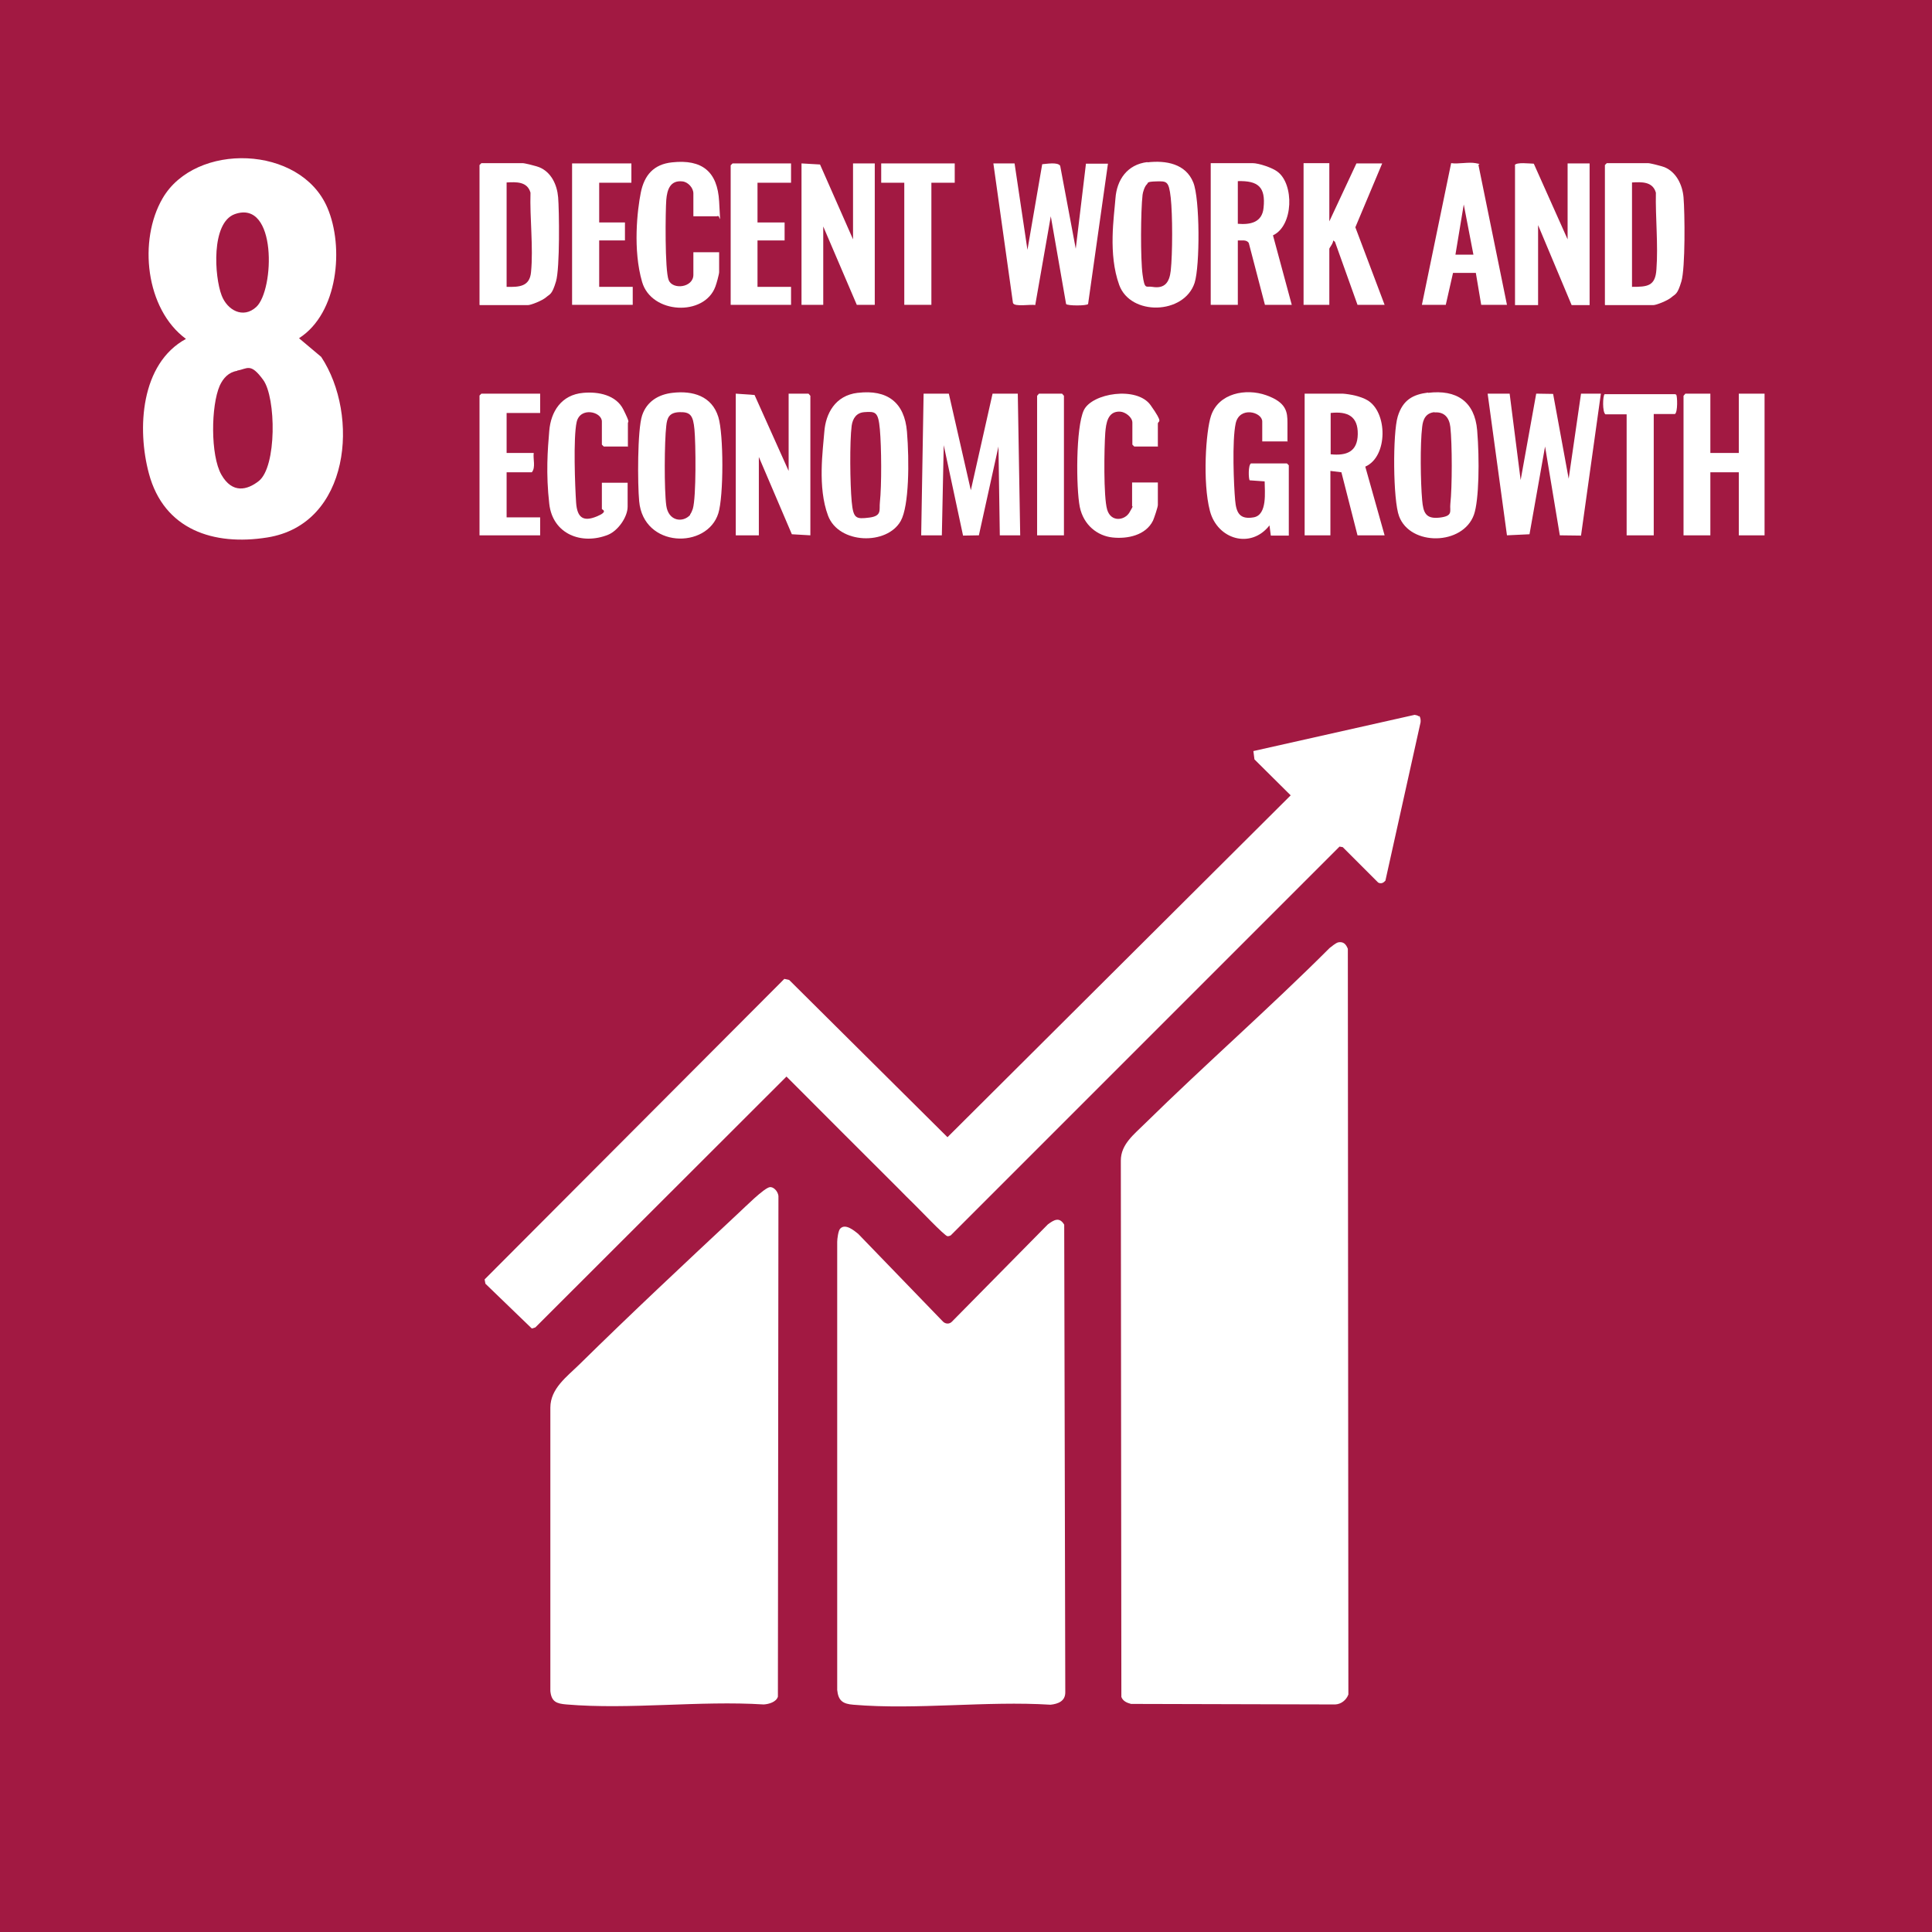 <?xml version="1.0" encoding="UTF-8"?>
<svg id="Layer_1" xmlns="http://www.w3.org/2000/svg" version="1.1" viewBox="0 0 720 720">
  <!-- Generator: Adobe Illustrator 29.2.1, SVG Export Plug-In . SVG Version: 2.1.0 Build 116)  -->
  <defs>
    <style>
      .st0 {
        fill: #a21942;
      }

      .st1 {
        fill: #fff;
      }
    </style>
  </defs>
  <path id="goal_background" class="st0" d="M-1.1-1.1h722.2v722.2H-1.1V-1.1Z"/>
  <g>
    <path class="st1" d="M498.6,351.2c2-.4,3,.6,3.7,2.4l.2,277.9c-.8,2.1-2.7,3.6-4.9,3.7l-76.1-.2c-1.5-.4-3-1-3.6-2.6l-.2-199.9c0-6.1,5-9.8,8.9-13.7,22.6-22.2,46.5-43.1,68.9-65.5.8-.6,2.3-1.9,3.2-2.1Z"/>
    <path class="st1" d="M313.2,457.8c1.9-1.9,5.1.8,6.6,2l31.6,32.7c1,1,2.5,1,3.4,0l35.7-36.2c2.3-1.7,4.3-2.9,6.1.1l.4,174.3c0,3.3-2.7,4.3-5.5,4.6-23.8-1.5-50,2-73.5,0-3.9-.3-5.6-1.5-6-5.5v-167c0-1.1.4-4.2,1.1-4.9Z"/>
    <path class="st1" d="M528.9,266.8c.5.5.6,1.7.5,2.4l-13.1,59c-.7.8-1.6,1.3-2.7.7l-13.2-13.2-1.2-.2-144.9,144.9c-.4.2-.7.3-1.2.3-1.1-.1-10.8-10.4-12.5-12s-4-4-6-6c-13.9-13.8-27.7-27.7-41.5-41.5l-93.6,93.5-1.3.4-17.3-16.7-.3-1.6,111.7-112,1.8.4,59,58.6,127.9-127.4-13.5-13.4-.4-3.1,60.1-13.5c.5.1,1.2.2,1.6.6Z"/>
    <path class="st1" d="M287,442.4c1.8,0,3.3,2.3,3.1,3.9l-.2,186c-.6,2-3.4,2.8-5.3,2.9-23.8-1.5-50,2-73.5,0-3.7-.3-5.6-1-6-5v-105.6c0-7.1,6.1-11.5,10.8-16.1,19.4-19.1,39.4-37.8,59.3-56.4,2.1-1.9,9.7-9.6,11.8-9.7Z"/>
    <path class="st1" d="M111.5,126.1l8.2,6.9c14.4,21.8,10.8,62.4-20.1,67.3-20,3.2-38.5-2.9-44.1-23.8-4.5-16.7-3.1-41,13.8-50.2-15.1-11.1-17.8-36.8-8.7-52.4,12.2-21,51.4-19.9,61.4,3.5,6.3,14.7,4,39.3-10.5,48.6ZM95.5,114.4c6.8-6.3,7.8-40.2-8-34.6-8.9,3.2-7.6,23.3-4.9,30.3,2.1,5.5,8,8.8,12.9,4.3ZM88.4,138.2c-3.2.5-5.2,2.7-6.5,5.5-3.3,7.5-3.5,26,.6,33.2s9.7,5.7,13.9,2.4c6.8-5.3,6.5-31.1,1.7-37.7s-5.9-4.1-9.7-3.5Z"/>
    <polygon class="st1" points="353.6 146.7 361.8 182.7 369.9 146.7 379.3 146.7 380.2 199.5 372.6 199.5 372.1 166.4 364.8 199.5 358.9 199.6 351.7 165.9 351 199.5 343.3 199.5 344.2 146.7 353.6 146.7"/>
    <polygon class="st1" points="562.6 146.7 566.7 178.9 572.5 146.7 578.8 146.8 584.6 178.4 589.2 146.7 596.6 146.7 589.2 199.6 581.3 199.5 575.8 166.4 570 199.1 561.6 199.5 554.4 146.7 562.6 146.7"/>
    <path class="st1" d="M378.1,60.9l4.8,32.2,5.5-31.9c1.5-.1,5.8-.9,6.7.6l5.8,30.9,3.8-31.7h8.2l-7.4,52.3c-.5.7-7.7.7-8.2,0l-5.7-32.7-5.8,33.1c-1.6-.4-7.8.8-8.3-.8l-7.3-52h7.9Z"/>
    <path class="st1" d="M178.7,113.6v-52.1l.7-.7h15.4c.8,0,5.1,1.1,6.1,1.5,4.5,1.8,6.7,6.5,7.1,11.2s.7,26.4-.8,31.4-2.2,4.6-3.7,5.9-5.7,2.9-6.7,2.9h-18ZM188.8,106.9c4.6.1,8.6,0,9.1-5.5.9-9.2-.5-20.2-.2-29.6-1.2-4.2-5.3-4-8.9-3.8v38.9Z"/>
    <path class="st1" d="M598.1,113.6v-52.1l.7-.7h15.4c.8,0,5.1,1.1,6.1,1.5,4.4,1.8,6.7,6.6,7.1,11.2.5,5.9.7,26.4-.8,31.4s-2.2,4.6-3.7,5.9-5.7,2.9-6.7,2.9h-18ZM608.2,106.9c5.7,0,8.7-.2,9.1-6.5.7-9.2-.4-19.4-.2-28.6-1.2-4.2-5.3-4-8.9-3.8v38.9Z"/>
    <polygon class="st1" points="637.4 146.7 637.4 168.8 648 168.8 648 146.7 657.6 146.7 657.6 199.5 648 199.5 648 176 637.4 176 637.4 199.5 627.4 199.5 627.4 147.5 628.1 146.7 637.4 146.7"/>
    <path class="st1" d="M481.5,113.6h-10.1l-6-23c-.8-1.4-2.6-.9-4.1-1v24h-10.1v-52.8h15.6c2.3,0,7.4,1.7,9.3,3.2,6.2,4.6,6,20.1-1.7,23.7l7,25.9ZM461.3,83.4c4.7.4,9.1-.5,9.6-6,.8-7.7-2-10.1-9.6-9.9v15.8Z"/>
    <path class="st1" d="M250.6,146.4c7.6-.9,14.7,1.2,17.1,9,2,6.4,2,29.5,0,35.9-4.2,13.4-27.9,13-29.5-4.5-.6-6.3-.7-26.6,1.1-32,1.7-5.1,6-7.8,11.3-8.4ZM257.2,191.7c.4-.5.8-1.5,1-2.1,1.3-4.4,1.1-24.4.6-29.6s-1.5-6.5-5.5-6.4-4.7,2.2-5,5.1c-.7,5.9-.8,23.8,0,29.7s6.2,6.5,8.9,3.5Z"/>
    <path class="st1" d="M319.7,146.4c10.9-1.3,17.4,3.5,18.3,14.5s.8,27.6-2.3,33.2c-5.1,9.2-23.1,8.7-27.1-1.9s-1.9-24.6-1.4-31.3,4-13.5,12.4-14.5ZM322.1,153.6c-2.9.2-4.3,2.3-4.7,5-.8,6.1-.6,21.9,0,28.3s1.6,6.6,6.5,6,3.7-2.9,4-5.6c.7-6.5.6-20.7,0-27.3s-1.6-6.7-5.9-6.4Z"/>
    <path class="st1" d="M532.2,146.4c10.6-1.3,17.4,3.2,18.3,14s.7,26-1.2,31.4c-4.1,11.5-23.7,11.8-27.9.6-2.3-6-2.4-31-.5-37.2s5.7-8.2,11.3-8.9ZM534.6,153.6c-3.2.3-4.3,2.6-4.6,5.5-.8,6.6-.6,20.6,0,27.3.4,4.6,1.3,7.1,6.5,6.5s3.7-2.4,4-5.1c.7-6.3.7-22.4,0-28.7-.4-3.4-2.2-5.7-5.9-5.4Z"/>
    <path class="st1" d="M427.6,60.5c6.9-.8,14.3.5,17.1,7.5,2.5,6.1,2.5,31.1.5,37.4-3.9,11.9-23.9,12.4-28.1.8s-1.9-25.5-1.4-32.3,4.3-12.6,11.9-13.5ZM427.4,68.7c-.8.7-1.5,2.9-1.6,3.9-.7,6-.8,23.8,0,29.7s1.3,4.2,3.6,4.6c4.7.8,6.4-1.7,6.9-6,.7-6.4.7-20.9,0-27.2s-1.5-6.2-5.4-6.1-2.9.6-3.5,1.1Z"/>
    <path class="st1" d="M564.5,61.6c.4-1.3,5.8-.6,7.1-.6l12.6,28.2v-28.3h8.2v52.8h-6.7l-12.5-29.8v29.8h-8.6v-52.1Z"/>
    <polygon class="st1" points="293.9 175.5 293.9 146.7 301.3 146.7 302 147.5 302 199.5 295.1 199.1 282.8 170.3 282.8 199.5 274.2 199.5 274.2 146.7 281.2 147.2 293.9 175.5"/>
    <path class="st1" d="M500.4,146.7c2.8.2,6.7,1,9.1,2.4,7.7,4.4,7.8,21.1-.7,24.8l7.2,25.6h-10.1l-6-23.5-4.1-.5v24h-9.6v-52.8h14.2ZM495.9,169.3c5.9.6,10-.9,10.1-7.5s-3.7-8.6-10.1-7.9v15.4Z"/>
    <polygon class="st1" points="298.7 60.9 305.6 61.3 317.9 89.2 317.9 60.9 326 60.9 326 113.6 319.3 113.6 306.8 84.4 306.8 113.6 298.7 113.6 298.7 60.9"/>
    <path class="st1" d="M480,164.5h-9.6v-7.4c0-3.6-8.5-5.8-9.9.7s-.7,23.1-.2,28.6c.4,4.7,1.7,7.3,6.9,6.4s4.1-9.7,4.1-13.4l-5.6-.4c-.4-.6-.6-5.6.5-6.3h13.4l.7.7v26.2h-6.7l-.5-3.8c-6.9,8.9-19.4,5.3-22.2-5.4s-1.5-29.7.4-35.4c2.8-8.5,13-10.4,20.6-7.7s7.9,6.3,7.9,10.3v7Z"/>
    <path class="st1" d="M495.4,60.9v21.6l10.1-21.6h9.6l-10,23.8,10.9,28.9h-10.1l-8.4-23.5-.7-.5c.2.9-1.4,2.8-1.4,3.1v20.9h-9.6v-52.8h9.6Z"/>
    <path class="st1" d="M233.9,166.4h-8.9l-.7-.7v-8.6c0-3.7-8.1-5.6-9.4.2s-.6,24.1-.2,30,2.9,7.1,7.6,5.2,2-2.6,2-2.8v-9.8h9.6v8.9c0,3.9-3.6,9-7.3,10.5-9.8,3.9-20.6-.2-21.9-11.5s-.6-20.3,0-27.3,4.4-13.4,12.7-14.1c5.6-.5,12.2.8,14.9,6.2s1.7,4.3,1.7,5.1v8.9Z"/>
    <path class="st1" d="M431.6,166.4h-8.9l-.7-.7v-8.2c0-2-2.6-4-4.6-4.1-4.6-.2-5.2,4.3-5.5,7.9-.4,5.6-.7,23.8.7,28.6s6.5,4.1,8.3,1.1,1-2.2,1-2.3v-8.9h9.6v8.4c0,.8-1.4,4.9-1.8,5.8-2.7,5.5-9.5,6.9-15.1,6.3s-10.8-4.6-12.2-11.4c-1.4-7.1-1.5-29.6,1.5-36s19.8-9.1,24.9-1.9,2.7,5.6,2.7,6.9v8.4Z"/>
    <path class="st1" d="M258.4,80.5v-8.4c0-2.1-2-4.3-4.1-4.5-4.6-.5-5.7,3.2-6,6.9s-.6,26.2.9,29.9,9.2,2.8,9.2-2v-8.4h9.6v7.4c0,.8-1,4.4-1.4,5.4-4.1,11.2-23.8,10.3-27.3-1.7s-1.8-26.8-.5-33.3,4.8-10.6,11.7-11.3c11.1-1.2,16.9,3.4,17.5,14.6s.4,4.4-.7,5.5h-8.9Z"/>
    <path class="st1" d="M561.6,113.6h-9.6l-2-11.9h-8.5s-2.7,11.9-2.7,11.9h-8.9l10.9-52.8c2.7.4,6.5-.5,9.1,0s.9.2,1.1.8l10.6,52ZM542.4,94.9h6.7l-3.6-18.7-3.1,18.7Z"/>
    <path class="st1" d="M201.3,146.7v7.2h-12.5v14.9h10.1c-.3,2.3.8,5.4-.7,7.2h-9.4v16.8h12.5v6.7h-22.6v-52.1l.7-.7h21.8Z"/>
    <polygon class="st1" points="294.8 60.9 294.8 68.1 282.3 68.1 282.3 82.9 292.4 82.9 292.4 89.6 282.3 89.6 282.3 106.9 294.8 106.9 294.8 113.6 272.3 113.6 272.3 61.6 273 60.9 294.8 60.9"/>
    <polygon class="st1" points="235.3 60.9 235.3 68.1 223.3 68.1 223.3 82.9 232.9 82.9 232.9 89.6 223.3 89.6 223.3 106.9 235.8 106.9 235.8 113.6 213.2 113.6 213.2 60.9 235.3 60.9"/>
    <path class="st1" d="M616.3,154.4v45.1h-10.1v-45.1h-7.9c-1.2-.8-1-7-.3-7.5h26.1c0-.1.6.2.6.2.4.6.6,6.5-.5,7.2h-7.9Z"/>
    <polygon class="st1" points="355.8 60.9 355.8 68.1 347.1 68.1 347.1 113.6 337 113.6 337 68.1 328.4 68.1 328.4 60.9 355.8 60.9"/>
    <polygon class="st1" points="396.5 199.5 386.5 199.5 386.5 147.5 387.2 146.7 395.8 146.7 396.5 147.5 396.5 199.5"/>
  </g>
</svg>